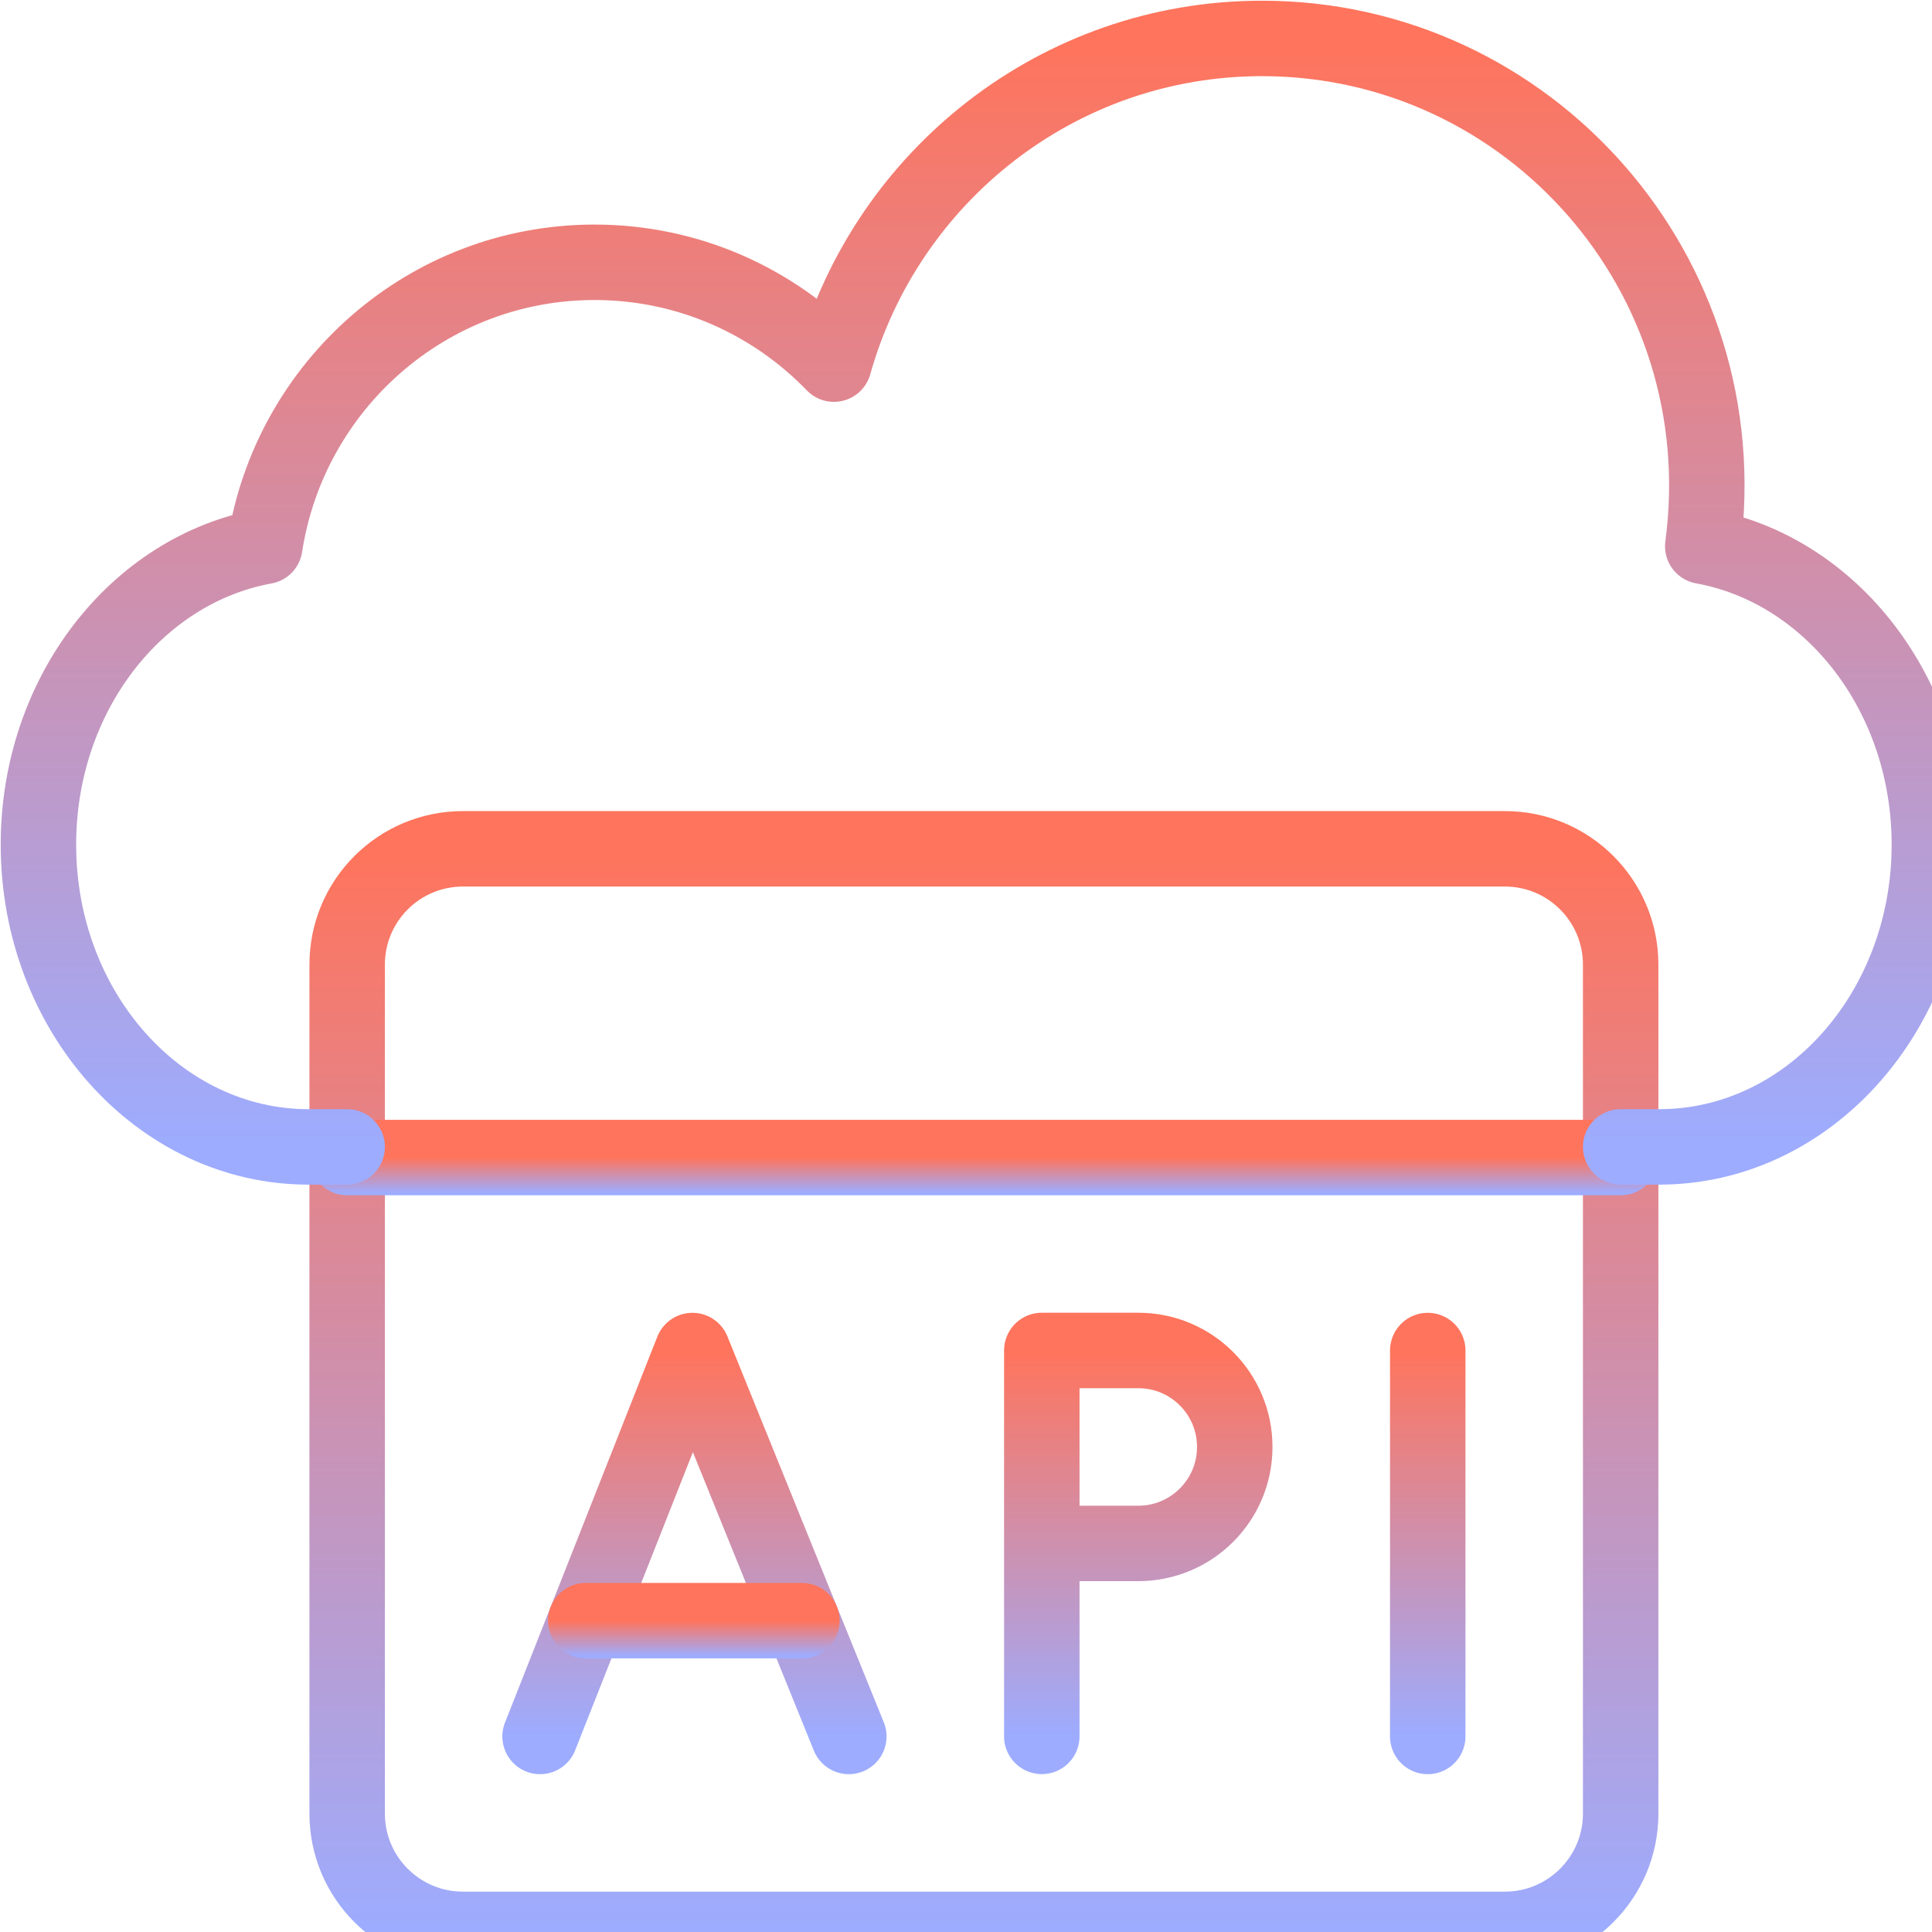 <svg width="55" height="55" viewBox="0 0 55 55" fill="none" xmlns="http://www.w3.org/2000/svg">
<g clip-path="url(#clip0_3904_11825)">
<path d="M42.841 54.925H13.179C11.358 54.925 9.883 53.449 9.883 51.629V27.46C9.883 25.64 11.358 24.164 13.179 24.164H42.841C44.661 24.164 46.137 25.64 46.137 27.46V51.629C46.137 53.449 44.661 54.925 42.841 54.925Z" stroke="url(#paint0_linear_3904_11825)" stroke-width="2.148" stroke-miterlimit="10" stroke-linecap="round" stroke-linejoin="round"/>
<path d="M9.883 32.953H46.137" stroke="url(#paint1_linear_3904_11825)" stroke-width="2.148" stroke-miterlimit="10" stroke-linecap="round" stroke-linejoin="round"/>
<path d="M15.375 49.433L19.712 38.447L24.164 49.433" stroke="url(#paint2_linear_3904_11825)" stroke-width="2.148" stroke-miterlimit="10" stroke-linecap="round" stroke-linejoin="round"/>
<path d="M22.828 46.137H16.676" stroke="url(#paint3_linear_3904_11825)" stroke-width="2.148" stroke-miterlimit="10" stroke-linecap="round" stroke-linejoin="round"/>
<path d="M29.658 43.938H32.405C33.922 43.938 35.151 42.709 35.151 41.192C35.151 39.675 33.922 38.445 32.405 38.445H29.658V49.431" stroke="url(#paint4_linear_3904_11825)" stroke-width="2.148" stroke-miterlimit="10" stroke-linecap="round" stroke-linejoin="round"/>
<path d="M40.645 38.447V49.433" stroke="url(#paint5_linear_3904_11825)" stroke-width="2.148" stroke-miterlimit="10" stroke-linecap="round" stroke-linejoin="round"/>
<path d="M9.883 32.65H8.784C4.537 32.65 1.094 28.796 1.094 24.045C1.094 19.766 3.884 16.217 7.538 15.553C8.242 10.971 12.178 7.467 16.926 7.467C19.599 7.467 22.013 8.579 23.74 10.366C25.242 5.016 30.128 1.094 35.926 1.094C43.529 1.094 49.504 7.817 48.474 15.55C52.132 16.215 54.925 19.764 54.925 24.045C54.925 28.796 51.482 32.65 47.235 32.65H46.137" stroke="url(#paint6_linear_3904_11825)" stroke-width="2.148" stroke-miterlimit="10" stroke-linecap="round" stroke-linejoin="round"/>
</g>
<defs>
<linearGradient id="paint0_linear_3904_11825" x1="28.01" y1="24.164" x2="28.01" y2="54.925" gradientUnits="userSpaceOnUse">
<stop stop-color="#FF745C"/>
<stop offset="1" stop-color="#9DACFF"/>
</linearGradient>
<linearGradient id="paint1_linear_3904_11825" x1="28.01" y1="32.953" x2="28.01" y2="33.953" gradientUnits="userSpaceOnUse">
<stop stop-color="#FF745C"/>
<stop offset="1" stop-color="#9DACFF"/>
</linearGradient>
<linearGradient id="paint2_linear_3904_11825" x1="19.769" y1="38.447" x2="19.769" y2="49.433" gradientUnits="userSpaceOnUse">
<stop stop-color="#FF745C"/>
<stop offset="1" stop-color="#9DACFF"/>
</linearGradient>
<linearGradient id="paint3_linear_3904_11825" x1="19.752" y1="46.137" x2="19.752" y2="47.137" gradientUnits="userSpaceOnUse">
<stop stop-color="#FF745C"/>
<stop offset="1" stop-color="#9DACFF"/>
</linearGradient>
<linearGradient id="paint4_linear_3904_11825" x1="32.405" y1="38.445" x2="32.405" y2="49.431" gradientUnits="userSpaceOnUse">
<stop stop-color="#FF745C"/>
<stop offset="1" stop-color="#9DACFF"/>
</linearGradient>
<linearGradient id="paint5_linear_3904_11825" x1="41.145" y1="38.447" x2="41.145" y2="49.433" gradientUnits="userSpaceOnUse">
<stop stop-color="#FF745C"/>
<stop offset="1" stop-color="#9DACFF"/>
</linearGradient>
<linearGradient id="paint6_linear_3904_11825" x1="28.01" y1="1.094" x2="28.01" y2="32.65" gradientUnits="userSpaceOnUse">
<stop stop-color="#FF745C"/>
<stop offset="1" stop-color="#9DACFF"/>
</linearGradient>
<clipPath id="clip0_3904_11825">
<rect width="55" height="55" fill="white"/>
</clipPath>
</defs>
</svg>
